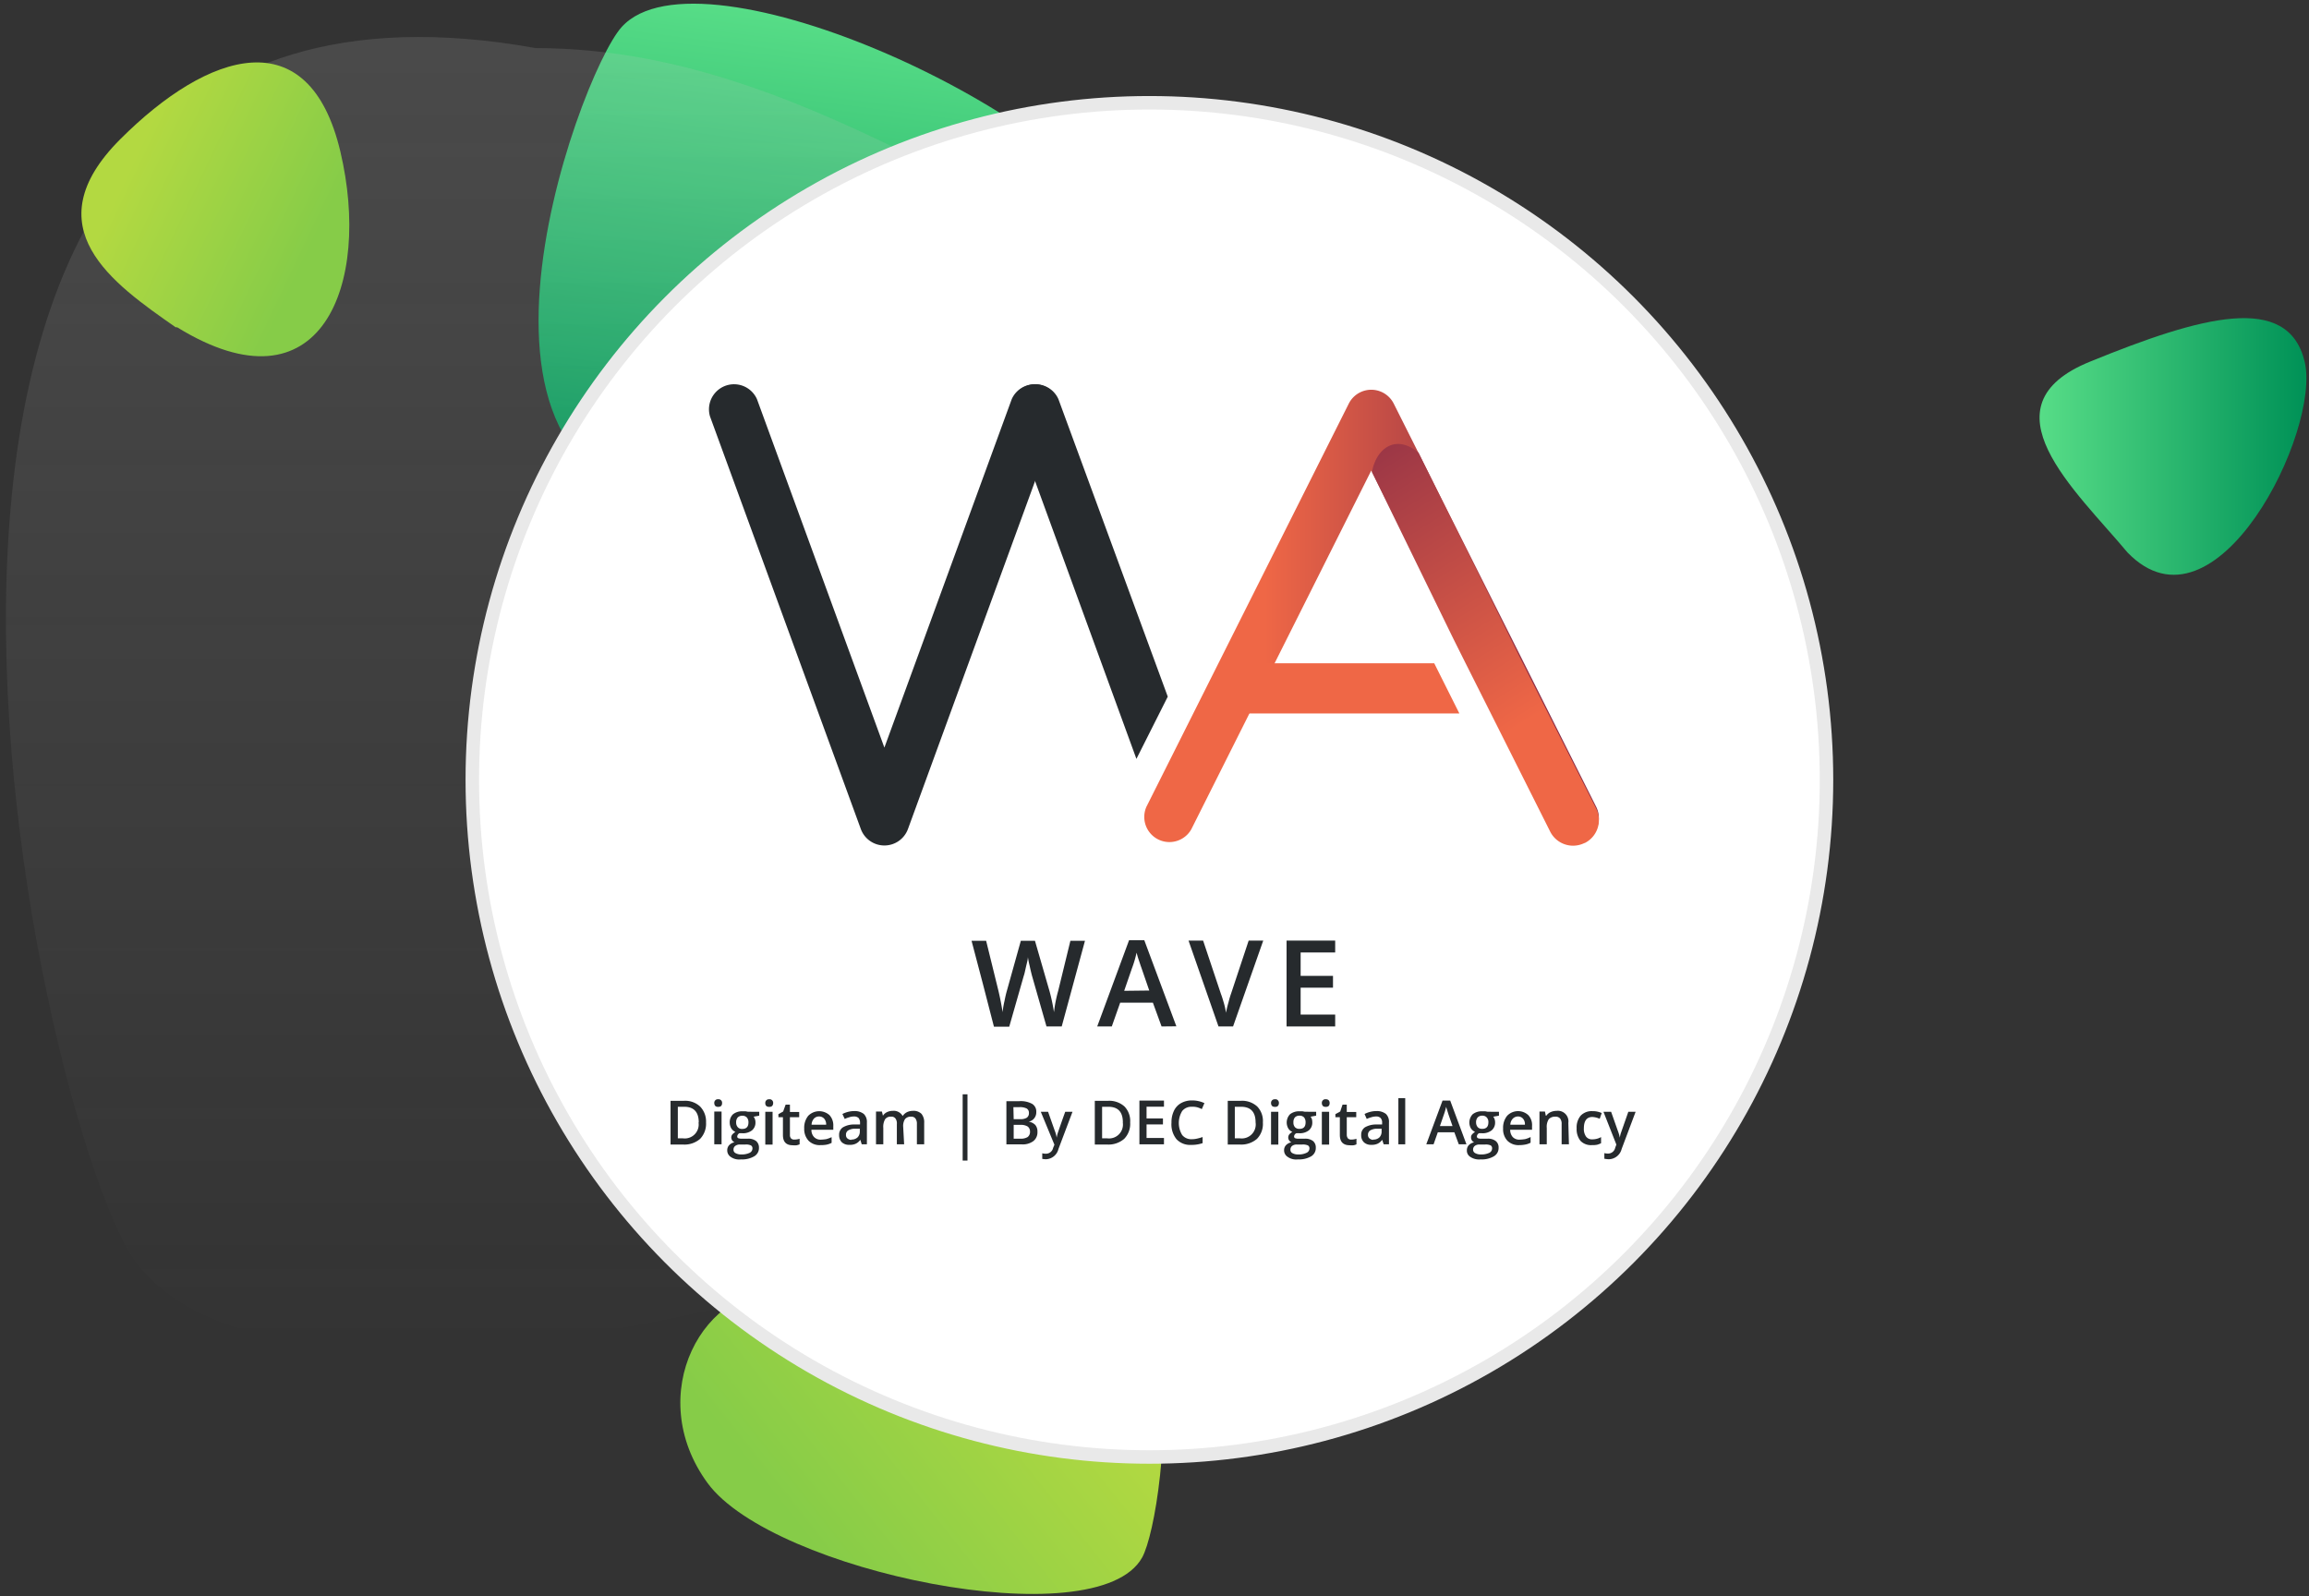 <svg xmlns="http://www.w3.org/2000/svg" xmlns:xlink="http://www.w3.org/1999/xlink" width="316.8" height="219" viewBox="0 0 316.8 219"><rect x="0" y="0" width="316.8" height="219" fill="#333333" stroke="none"/><defs><style>.cls-1{fill:url(#Dégradé_sans_nom);}.cls-2{fill:url(#Dégradé_sans_nom_2);}.cls-3{fill-opacity:0.16;fill:url(#Dégradé_sans_nom_3);}.cls-4{fill:#fff;}.cls-5,.cls-6{fill:none;}.cls-6{stroke:#e9e9e9;stroke-width:1.85px;}.cls-7{fill:url(#Dégradé_sans_nom_4);}.cls-8{fill:url(#Dégradé_sans_nom_5);}.cls-9{fill:#262a2d;}.cls-10{fill:url(#Dégradé_sans_nom_9);}.cls-11{fill:url(#Dégradé_sans_nom_9-2);}.cls-12{fill:url(#Dégradé_sans_nom_8);}</style><linearGradient id="Dégradé_sans_nom" x1="146.24" y1="-198" x2="110.46" y2="-169.73" gradientTransform="translate(0 380.57)" gradientUnits="userSpaceOnUse"><stop offset="0" stop-color="#b3d941"/><stop offset="1" stop-color="#86cc48"/></linearGradient><linearGradient id="Dégradé_sans_nom_2" x1="112.27" y1="-309.15" x2="120.98" y2="-377.03" gradientTransform="translate(0 380.57)" gradientUnits="userSpaceOnUse"><stop offset="0" stop-color="#009257"/><stop offset="1" stop-color="#57dd87"/></linearGradient><linearGradient id="Dégradé_sans_nom_3" x1="111.36" y1="-375.5" x2="111.36" y2="-195.46" gradientTransform="translate(0 380.57)" gradientUnits="userSpaceOnUse"><stop offset="0" stop-color="#c4c4c4"/><stop offset="1" stop-color="#c4c4c4" stop-opacity="0"/></linearGradient><linearGradient id="Dégradé_sans_nom_4" x1="18.71" y1="-359.51" x2="43.22" y2="-347.86" xlink:href="#Dégradé_sans_nom"/><linearGradient id="Dégradé_sans_nom_5" x1="316.03" y1="-319.31" x2="279.84" y2="-319.31" xlink:href="#Dégradé_sans_nom_2"/><linearGradient id="Dégradé_sans_nom_9" x1="-1609.07" y1="6114.29" x2="-1546.66" y2="6114.29" gradientTransform="matrix(1, 0, 0, -1, 1758.26, 6198.86)" gradientUnits="userSpaceOnUse"><stop offset="0.39" stop-color="#ef6746"/><stop offset="1" stop-color="#8b2d46"/></linearGradient><linearGradient id="Dégradé_sans_nom_9-2" x1="-1501.13" y1="6104.42" x2="-1501.04" y2="6104.42" xlink:href="#Dégradé_sans_nom_9"/><linearGradient id="Dégradé_sans_nom_8" x1="-1543.26" y1="6092.81" x2="-1575.09" y2="6143.17" gradientTransform="matrix(1, 0, 0, -1, 1758.26, 6198.86)" gradientUnits="userSpaceOnUse"><stop offset="0.15" stop-color="#ef6746"/><stop offset="1" stop-color="#8b2d46"/></linearGradient></defs><g id="Communication"><path class="cls-1" d="M108.3,176.9c7.1.5,14.8-9.9,27-11.1,31.1-8.9,24.8,41.8,21.4,47.9-6.2,11.1-50.7,1.9-59.6-10.2S96.4,176,108.3,176.9Z"/><path class="cls-2" d="M134.6,63c-8.7-2.7-21.2,8-36.6,6C57.1,71.1,79.3,10.3,85.3,3.7c10.8-11.9,63.1,12,70.7,29.7S149.1,67.5,134.6,63Z"/><path class="cls-3" d="M166.8,34.5C143.3,38.7,114.2,6.6,73.5,6.6-32.7-12.5,4.9,153.6,18.4,172.8c24.2,34.6,168.6-10.3,194.3-53.7S206.1,27.6,166.8,34.5Z"/><circle class="cls-4" cx="157.7" cy="106.4" r="92.9"/><circle class="cls-5" cx="157.7" cy="107" r="92.9"/><circle class="cls-6" cx="157.7" cy="107" r="92.9"/><path class="cls-7" d="M24.1,44.9h.2C44.1,57.1,51,39,46.7,20.8S28.6,7,16.5,19.1,15.5,38.9,24.1,44.9Z"/><path class="cls-8" d="M286.8,49.6c-15.1,6.1-2,17.7,5.1,26.2,12.1,12.5,26.6-16.7,24.3-26.2S302,43.4,286.8,49.6Z"/><path class="cls-9" d="M145.67,140.83h-2.09l-2-7c-.08-.31-.19-.75-.31-1.32a12.1,12.1,0,0,1-.24-1.2c0,.33-.13.77-.26,1.33s-.21,1-.3,1.22l-2,7h-2.1l-1.52-5.89-1.55-5.89h2l1.69,6.87c.26,1.1.44,2.07.57,2.92a11.52,11.52,0,0,1,.26-1.54c.11-.55.21-1,.32-1.37l1.92-6.88H142l2,6.92a25.7,25.7,0,0,1,.61,2.87,18.42,18.42,0,0,1,.58-2.94l1.67-6.85h2Z"/><path class="cls-9" d="M159.37,140.83l-1.19-3.26h-4.49l-1.15,3.26h-2L154.91,129H157l4.4,11.81Zm-1.69-4.93-1.1-3.19c-.09-.23-.19-.57-.34-1s-.24-.8-.3-1a15.24,15.24,0,0,1-.64,2.16l-1.06,3.07Z"/><path class="cls-9" d="M171.32,129.05h2l-4.14,11.78h-2l-4.11-11.78h2l2.45,7.33c.14.35.27.8.43,1.35a10.18,10.18,0,0,1,.26,1.22,14,14,0,0,1,.34-1.42c.1-.4.21-.8.35-1.19Z"/><path class="cls-9" d="M183.19,140.83h-6.67V129.05h6.67v1.63h-4.74v3.21h4.44v1.62h-4.44v3.69h4.74Z"/><path class="cls-9" d="M138.08,151.08h1.77a3.25,3.25,0,0,1,1.78.38,1.23,1.23,0,0,1,.55,1.11,1.29,1.29,0,0,1-.29.87,1.23,1.23,0,0,1-.76.45v0a1.62,1.62,0,0,1,.92.46,1.4,1.4,0,0,1,.29.94,1.52,1.52,0,0,1-.55,1.26,2.42,2.42,0,0,1-1.56.46h-2.15Zm1,2.47H140a1.61,1.61,0,0,0,.88-.2.74.74,0,0,0,.29-.65.67.67,0,0,0-.3-.61,2.07,2.07,0,0,0-1-.19h-.83Zm0,.78v1.9h1A1.76,1.76,0,0,0,141,156a.89.89,0,0,0,.32-.75.83.83,0,0,0-.32-.69,1.78,1.78,0,0,0-1-.23Z"/><path class="cls-9" d="M142.8,152.54h1l.9,2.55a4.62,4.62,0,0,1,.28,1h0a4.88,4.88,0,0,1,.12-.55c.07-.21.41-1.22,1.05-3h1l-1.93,5.11a1.83,1.83,0,0,1-1.74,1.4A4.2,4.2,0,0,1,143,159v-.77a2.05,2.05,0,0,0,.49.06,1,1,0,0,0,1-.8l.18-.43Z"/><path class="cls-9" d="M155.06,154a2.93,2.93,0,0,1-.82,2.25,3.29,3.29,0,0,1-2.36.78h-1.67v-6h1.85a3.11,3.11,0,0,1,2.22.78A2.86,2.86,0,0,1,155.06,154Zm-1,0c0-1.44-.66-2.15-2-2.15h-.85v4.33h.69a1.91,1.91,0,0,0,2.15-2.18Z"/><path class="cls-9" d="M159.7,157h-3.37v-6h3.37v.84h-2.39v1.61h2.25v.82h-2.25v1.86h2.39Z"/><path class="cls-9" d="M163.52,151.85a1.6,1.6,0,0,0-1.32.58,3.16,3.16,0,0,0,0,3.3,1.61,1.61,0,0,0,1.33.57,3.06,3.06,0,0,0,.74-.09A6,6,0,0,0,165,156v.84a4.7,4.7,0,0,1-1.58.24,2.54,2.54,0,0,1-2-.78,3.23,3.23,0,0,1-.69-2.27,3.58,3.58,0,0,1,.33-1.61,2.33,2.33,0,0,1,1-1.08,3,3,0,0,1,1.5-.36,3.93,3.93,0,0,1,1.69.37l-.36.82a3.45,3.45,0,0,0-.63-.25A2.44,2.44,0,0,0,163.52,151.85Z"/><path class="cls-9" d="M173.27,154a2.93,2.93,0,0,1-.81,2.25,3.29,3.29,0,0,1-2.36.78h-1.65v-6h1.82a3.06,3.06,0,0,1,2.22.78A2.86,2.86,0,0,1,173.27,154Zm-1,0c0-1.44-.67-2.15-2-2.15h-.85v4.33h.69a1.92,1.92,0,0,0,2.16-2.18Z"/><path class="cls-9" d="M174.39,151.35a.49.49,0,0,1,.46-.53h.09a.44.44,0,0,1,.39.14.5.5,0,0,1,.14.39.62.62,0,0,1-.14.39.51.51,0,0,1-.39.12.6.6,0,0,1-.41-.12A.62.62,0,0,1,174.39,151.35Zm1,5.69h-1v-4.5h1Z"/><path class="cls-9" d="M180.58,152.54v.53l-.76.14a2.21,2.21,0,0,1,.18.34,2.12,2.12,0,0,1,.05.44,1.36,1.36,0,0,1-.48,1.1,2,2,0,0,1-1.31.39h-.39a.51.51,0,0,0-.32.45.25.25,0,0,0,.14.23,1.36,1.36,0,0,0,.53.07h.8a1.7,1.7,0,0,1,1.13.32,1.14,1.14,0,0,1,.38.92,1.32,1.32,0,0,1-.62,1.17,3.32,3.32,0,0,1-1.83.43,2,2,0,0,1-1.4-.34,1.05,1.05,0,0,1-.5-.92,1,1,0,0,1,.27-.7,1.4,1.4,0,0,1,.74-.39.68.68,0,0,1-.32-.26.69.69,0,0,1-.12-.39.74.74,0,0,1,.14-.43,1.58,1.58,0,0,1,.43-.34,1.19,1.19,0,0,1-.57-.49,1.64,1.64,0,0,1,.25-1.94,2,2,0,0,1,1.31-.4l.39,0,.32.06Zm-3.53,5.19a.5.5,0,0,0,.27.48,1.57,1.57,0,0,0,.8.18,2.42,2.42,0,0,0,1.15-.23.66.66,0,0,0,.39-.6.45.45,0,0,0-.21-.41,1.68,1.68,0,0,0-.79-.12h-.72a1,1,0,0,0-.66.19.64.64,0,0,0-.23.51Zm.41-3.74a.94.94,0,0,0,.21.66.8.8,0,0,0,.62.23c.57,0,.84-.3.84-.89a1.06,1.06,0,0,0-.2-.67.82.82,0,0,0-.64-.25.84.84,0,0,0-.62.23,1,1,0,0,0-.21.69Z"/><path class="cls-9" d="M181.36,151.35a.5.5,0,0,1,.14-.39.45.45,0,0,1,.39-.14.52.52,0,0,1,.41.14.56.56,0,0,1,.13.39.61.61,0,0,1-.13.39.59.59,0,0,1-.41.12.55.55,0,0,1-.39-.12A.62.62,0,0,1,181.36,151.35Zm1,5.69h-1v-4.5h1Z"/><path class="cls-9" d="M185.42,156.35a2.26,2.26,0,0,0,.69-.11V157a1.34,1.34,0,0,1-.4.13,2.27,2.27,0,0,1-.52,0c-.9,0-1.36-.46-1.36-1.42v-2.43h-.61v-.42l.66-.36.32-.94h.58v1h1.3v.72h-1.3v2.42a.79.79,0,0,0,.18.51A.65.65,0,0,0,185.42,156.35Z"/><path class="cls-9" d="M189.84,157l-.2-.62h0a1.6,1.6,0,0,1-.66.55,1.91,1.91,0,0,1-.85.14,1.38,1.38,0,0,1-1-.35,1.31,1.31,0,0,1-.37-1,1.2,1.2,0,0,1,.51-1.05,3.07,3.07,0,0,1,1.58-.39h.78v-.25a.89.89,0,0,0-.21-.64.83.83,0,0,0-.62-.21,2.17,2.17,0,0,0-.66.11,3.56,3.56,0,0,0-.62.23l-.3-.68a3.66,3.66,0,0,1,.8-.3,3.31,3.31,0,0,1,.83-.1,2,2,0,0,1,1.3.39,1.49,1.49,0,0,1,.42,1.17v3Zm-1.44-.65a1.19,1.19,0,0,0,.85-.29,1.12,1.12,0,0,0,.31-.81v-.39H189a1.87,1.87,0,0,0-1,.23.7.7,0,0,0-.31.62.61.61,0,0,0,.18.46A.85.85,0,0,0,188.4,156.39Z"/><path class="cls-9" d="M192.8,157h-.94v-6.33h.94Z"/><path class="cls-9" d="M200.15,157l-.61-1.65h-2.27l-.58,1.65h-1l2.23-6h1.05l2.23,6Zm-.86-2.5-.56-1.61-.16-.52-.16-.51a8.62,8.62,0,0,1-.32,1.1l-.53,1.54Z"/><path class="cls-9" d="M205.66,152.54v.53l-.78.14a1.11,1.11,0,0,1,.18.34,1.31,1.31,0,0,1,.07.44,1.36,1.36,0,0,1-.48,1.1,2,2,0,0,1-1.33.39h-.39a.53.53,0,0,0-.3.45.27.27,0,0,0,.14.23,1.36,1.36,0,0,0,.53.07h.78a1.7,1.7,0,0,1,1.14.32,1.11,1.11,0,0,1,.39.92,1.3,1.3,0,0,1-.64,1.17,3.25,3.25,0,0,1-1.81.43,2.16,2.16,0,0,1-1.42-.34,1,1,0,0,1-.48-.92,1,1,0,0,1,.27-.7,1.45,1.45,0,0,1,.73-.39.61.61,0,0,1-.31-.26.69.69,0,0,1-.12-.39.6.6,0,0,1,.14-.43,1.9,1.9,0,0,1,.41-.34,1.43,1.43,0,0,1-.57-.49,1.64,1.64,0,0,1,.25-1.94,2,2,0,0,1,1.31-.4l.41,0,.32.06Zm-3.55,5.19a.53.53,0,0,0,.29.48,1.52,1.52,0,0,0,.78.18,2.5,2.5,0,0,0,1.17-.23.67.67,0,0,0,.37-.6.46.46,0,0,0-.19-.41,1.63,1.63,0,0,0-.78-.12H203a1,1,0,0,0-.66.19A.63.63,0,0,0,202.11,157.73Zm.41-3.74a1,1,0,0,0,.23.66.8.8,0,0,0,.62.23c.55,0,.84-.3.84-.89a.92.92,0,0,0-.22-.67.78.78,0,0,0-.62-.25.84.84,0,0,0-.62.23A1,1,0,0,0,202.52,154Z"/><path class="cls-9" d="M208.46,157.11a2.15,2.15,0,0,1-1.64-.6,2.3,2.3,0,0,1-.59-1.68,2.59,2.59,0,0,1,.55-1.74,2.07,2.07,0,0,1,2.91-.09,2,2,0,0,1,.51,1.49V155h-3a1.48,1.48,0,0,0,.35,1,1.23,1.23,0,0,0,.94.36,6.34,6.34,0,0,0,.75-.07A3.47,3.47,0,0,0,210,156v.78a2.5,2.5,0,0,1-.71.25A4.46,4.46,0,0,1,208.46,157.11Zm-.17-3.93a1,1,0,0,0-.73.3,1.26,1.26,0,0,0-.34.83h2a1.14,1.14,0,0,0-.26-.83.91.91,0,0,0-.71-.3Z"/><path class="cls-9" d="M215.26,157h-1v-2.76a1.18,1.18,0,0,0-.21-.78.79.79,0,0,0-.68-.25,1.12,1.12,0,0,0-.88.35,1.91,1.91,0,0,0-.27,1.19V157h-1v-4.5h.75l.12.58h.06a1.45,1.45,0,0,1,.58-.49,2,2,0,0,1,.83-.18,1.45,1.45,0,0,1,1.62,1.65Z"/><path class="cls-9" d="M218.4,157.11a2,2,0,0,1-1.55-.58,2.56,2.56,0,0,1-.53-1.72,2.51,2.51,0,0,1,.55-1.74,2.09,2.09,0,0,1,1.62-.62,2.92,2.92,0,0,1,1.27.26l-.28.79a2.73,2.73,0,0,0-1-.25c-.78,0-1.17.53-1.17,1.56a1.81,1.81,0,0,0,.3,1.13,1,1,0,0,0,.85.38,2.45,2.45,0,0,0,1.21-.31v.84a2.83,2.83,0,0,1-.55.21A3.4,3.4,0,0,1,218.4,157.11Z"/><path class="cls-9" d="M220,152.54h1.05l.9,2.55a5.26,5.26,0,0,1,.29,1h0a4.88,4.88,0,0,1,.12-.55l1.05-3h1l-1.92,5.11a1.85,1.85,0,0,1-1.75,1.4,4.2,4.2,0,0,1-.62-.07v-.77a2.05,2.05,0,0,0,.49.06,1,1,0,0,0,1-.8l.16-.43Z"/><path class="cls-9" d="M96.87,154a3,3,0,0,1-.81,2.25,3.26,3.26,0,0,1-2.36.78H92v-6h1.85a3,3,0,0,1,2.2.78A2.94,2.94,0,0,1,96.87,154Zm-1,0c0-1.44-.68-2.15-2-2.15H93v4.33h.69a1.91,1.91,0,0,0,2.15-2.18Z"/><path class="cls-9" d="M98,151.35a.5.5,0,0,1,.14-.39.46.46,0,0,1,.39-.14.48.48,0,0,1,.54.53.56.56,0,0,1-.13.39.59.59,0,0,1-.41.12.55.55,0,0,1-.39-.12A.62.62,0,0,1,98,151.35ZM99,157h-1v-4.5h1Z"/><path class="cls-9" d="M104.17,152.54v.53l-.77.14a1.24,1.24,0,0,1,.18.34,1.31,1.31,0,0,1,.07.44,1.36,1.36,0,0,1-.48,1.1,2,2,0,0,1-1.33.39h-.39a.53.53,0,0,0-.3.45.24.24,0,0,0,.14.23,1.36,1.36,0,0,0,.53.07h.78a1.71,1.71,0,0,1,1.14.32,1.15,1.15,0,0,1,.39.92,1.3,1.3,0,0,1-.64,1.17,3.3,3.3,0,0,1-1.83.43,2,2,0,0,1-1.4-.34,1.06,1.06,0,0,1-.48-.92,1,1,0,0,1,.27-.7,1.34,1.34,0,0,1,.73-.39.74.74,0,0,1-.32-.26.79.79,0,0,1-.13-.39.68.68,0,0,1,.15-.43,2.31,2.31,0,0,1,.42-.34,1.29,1.29,0,0,1-.57-.49,1.59,1.59,0,0,1-.21-.8,1.49,1.49,0,0,1,.46-1.14,2,2,0,0,1,1.31-.4l.41,0,.32.06Zm-3.53,5.19a.5.5,0,0,0,.28.48,1.52,1.52,0,0,0,.78.18,2.5,2.5,0,0,0,1.17-.23.67.67,0,0,0,.37-.6.45.45,0,0,0-.21-.41,1.58,1.58,0,0,0-.78-.12h-.71a1,1,0,0,0-.66.19A.6.6,0,0,0,100.64,157.73ZM101,154a.94.94,0,0,0,.23.66.76.76,0,0,0,.62.23c.55,0,.84-.3.84-.89a1,1,0,0,0-.21-.67.81.81,0,0,0-.63-.25.87.87,0,0,0-.63.23A1,1,0,0,0,101,154Z"/><path class="cls-9" d="M105,151.35a.49.49,0,0,1,.45-.53h.1a.46.46,0,0,1,.39.14.5.5,0,0,1,.14.39.62.62,0,0,1-.14.39.55.55,0,0,1-.39.12.59.59,0,0,1-.41-.12A.52.52,0,0,1,105,151.35Zm1,5.69H105v-4.5H106Z"/><path class="cls-9" d="M109,156.35a2.45,2.45,0,0,0,.71-.11V157a2,2,0,0,1-.41.13,2.36,2.36,0,0,1-.53,0c-.91,0-1.35-.46-1.35-1.42v-2.43h-.62v-.42l.65-.36.34-.94h.59v1h1.27v.72h-1.27v2.42a.68.68,0,0,0,.17.51A.62.62,0,0,0,109,156.35Z"/><path class="cls-9" d="M112.57,157.11a2.14,2.14,0,0,1-1.63-.6,2.35,2.35,0,0,1-.6-1.68,2.59,2.59,0,0,1,.55-1.74,2.11,2.11,0,0,1,2.92-.09,2.06,2.06,0,0,1,.52,1.49V155h-3a1.39,1.39,0,0,0,.36,1,1.21,1.21,0,0,0,.94.36,6,6,0,0,0,.74-.07,4.93,4.93,0,0,0,.73-.27v.78a2.5,2.5,0,0,1-.71.25A4.46,4.46,0,0,1,112.57,157.11Zm-.17-3.93a.94.94,0,0,0-.73.3,1.32,1.32,0,0,0-.32.83h2a1.19,1.19,0,0,0-.27-.83.93.93,0,0,0-.72-.3Z"/><path class="cls-9" d="M118.23,157l-.19-.62h0a1.6,1.6,0,0,1-.66.55,1.8,1.8,0,0,1-.83.14,1.44,1.44,0,0,1-1.05-.35,1.35,1.35,0,0,1-.37-1,1.19,1.19,0,0,1,.52-1.05,3,3,0,0,1,1.57-.39H118v-.25a1,1,0,0,0-.2-.64.89.89,0,0,0-.64-.21,2.06,2.06,0,0,0-.65.11,3.47,3.47,0,0,0-.61.23l-.32-.68a3.66,3.66,0,0,1,.8-.3,3.31,3.31,0,0,1,.83-.1,2,2,0,0,1,1.3.39,1.5,1.5,0,0,1,.43,1.17v3Zm-1.42-.65a1.23,1.23,0,0,0,.84-.29,1.11,1.11,0,0,0,.32-.81v-.39h-.59a1.85,1.85,0,0,0-1,.23.67.67,0,0,0-.31.62.6.6,0,0,0,.17.46A.85.85,0,0,0,116.81,156.39Z"/><path class="cls-9" d="M124.05,157h-1v-2.78a1.15,1.15,0,0,0-.19-.76.65.65,0,0,0-.6-.25.91.91,0,0,0-.82.35,2.07,2.07,0,0,0-.25,1.19V157h-1v-4.5H121l.14.58h0a1.31,1.31,0,0,1,.55-.49,1.75,1.75,0,0,1,.78-.18,1.4,1.4,0,0,1,1.38.71h0a1.5,1.5,0,0,1,.57-.52,1.84,1.84,0,0,1,.83-.19,1.53,1.53,0,0,1,1.18.41,1.82,1.82,0,0,1,.37,1.24V157h-1v-2.78a1.2,1.2,0,0,0-.2-.76.69.69,0,0,0-.62-.25,1,1,0,0,0-.81.33,1.75,1.75,0,0,0-.25,1.07Z"/><rect class="cls-9" x="132.08" y="150.14" width="0.66" height="9.09"/><path class="cls-9" d="M121.34,116a3.44,3.44,0,0,1-3.23-2.25L97.41,57.12a3.44,3.44,0,0,1,6.45-2.35l17.48,47.8,17.47-47.8a3.44,3.44,0,0,1,6.45,2.35l-20.7,56.66A3.44,3.44,0,0,1,121.34,116Z"/><path class="cls-10" d="M215.9,115.66a3.45,3.45,0,0,1-3.07-1.88L188.14,64.56l-24.69,49.22a3.45,3.45,0,0,1-6.16-3.09l27.78-55.34a3.45,3.45,0,0,1,6.14,0L219,110.69a3.44,3.44,0,0,1-1.51,4.61h0A3.44,3.44,0,0,1,215.9,115.66Z"/><path class="cls-9" d="M160.22,95.58l-15-40.81a3.44,3.44,0,0,0-6.45,2.35l17.15,47Z"/><path class="cls-11" d="M196.78,91H170.06a3.45,3.45,0,0,0,0,6.89h30.17Z"/><path class="cls-12" d="M217.4,115.66a3.58,3.58,0,0,1-1.57.37,3.52,3.52,0,0,1-3.14-1.93l-8.16-16.25-3.52-7-1.59-3.18L188.24,64.77c.54-3.16,3.2-5.32,6.39-2.66l13.85,28L219,110.94a3.52,3.52,0,0,1-1.56,4.72Z"/></g></svg>